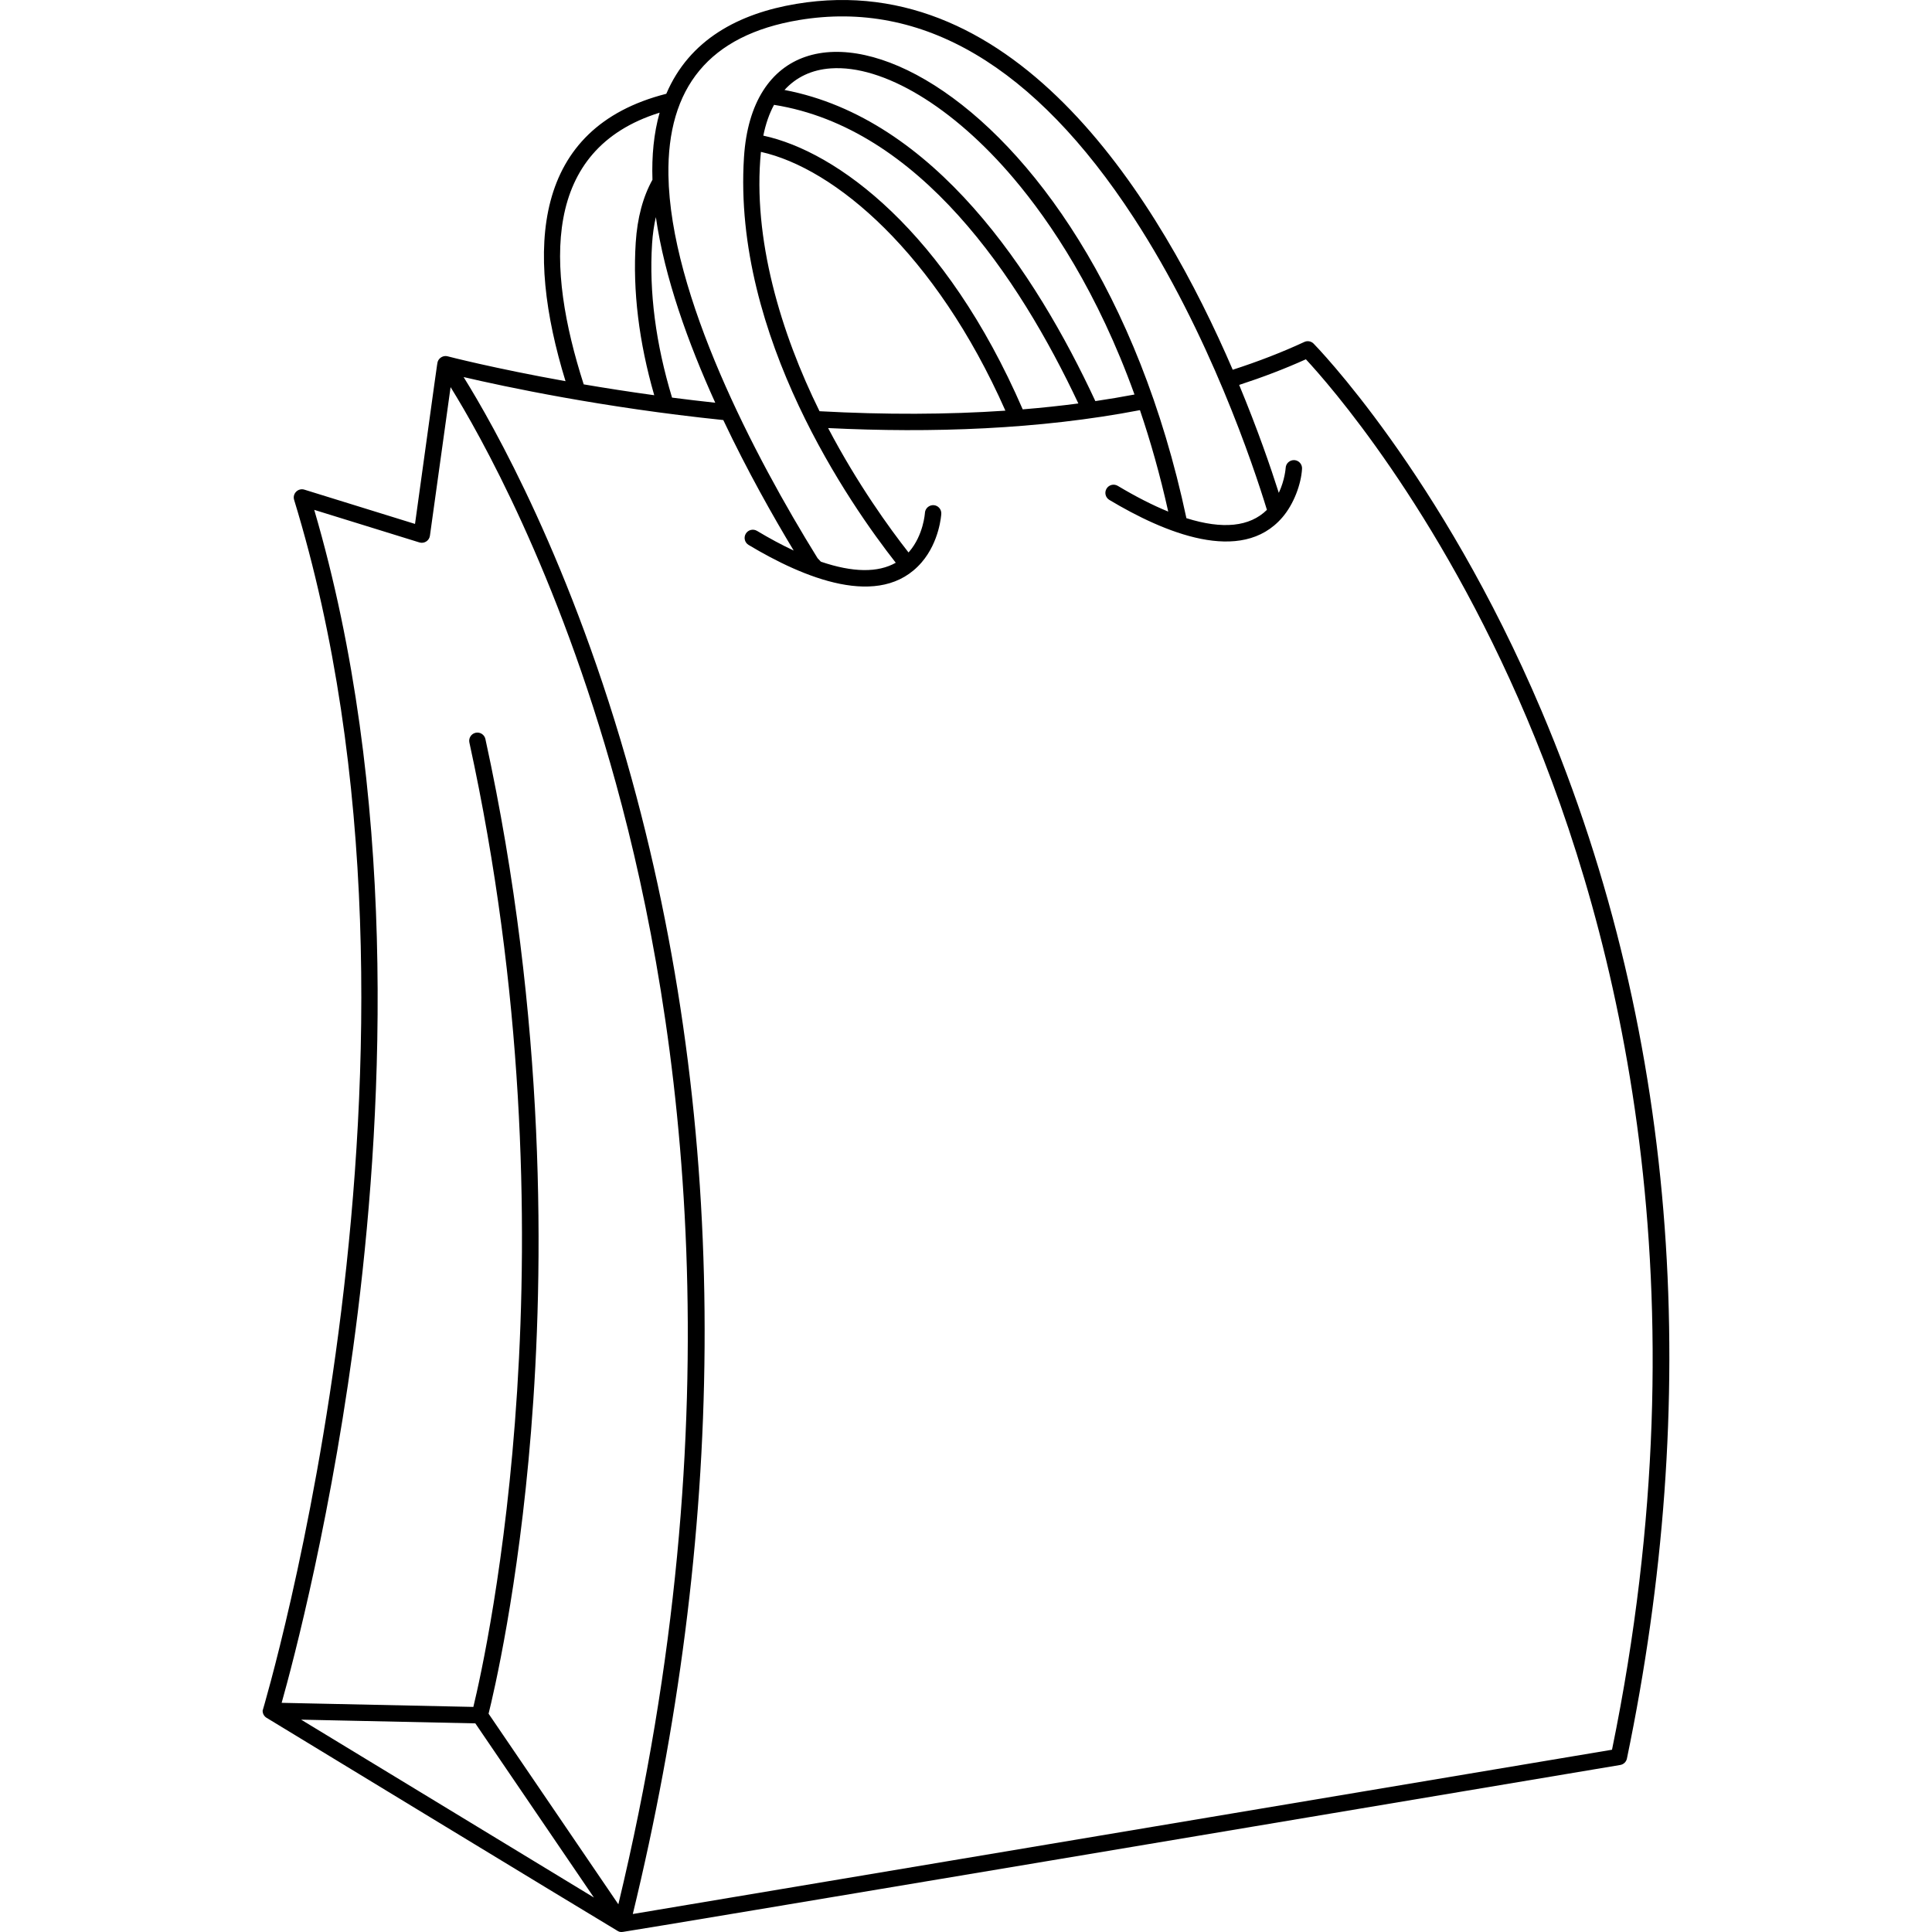 <?xml version="1.0" encoding="UTF-8"?>
<svg xmlns="http://www.w3.org/2000/svg" xmlns:xlink="http://www.w3.org/1999/xlink" version="1.1" id="Layer_1" x="0px" y="0px" viewBox="0 0 471.506 471.506" style="enable-background:new 0 0 471.506 471.506;" xml:space="preserve" width="512" height="512">
<path d="M376.183,173.412c-24.586-57.951-55.292-89.243-55.6-89.552c-0.592-0.598-1.495-0.76-2.261-0.405  c-5.467,2.537-11.346,4.805-17.474,6.784c-17.531-40.723-52.323-98.32-106.494-89.294c-14.076,2.347-26.093,8.713-31.745,21.944  c-32.625,8.302-34.483,37.959-24.592,70.139c-17.502-3.137-28.606-6.026-28.785-6.073c-0.977-0.26-2.03,0.309-2.376,1.225  c-0.204,0.537-0.104,0.364-5.571,39.684L74.286,119.5c-1.527-0.474-2.974,0.958-2.504,2.496  c40.946,133.637-7.682,295.386-7.685,295.486c-0.014,0.663,0.301,1.293,0.86,1.685c0.104,0.073,77.954,47.409,85.553,51.94  c0.37,0.221,0.672,0.488,1.522,0.37c4.659-0.645,191.706-32.063,243.393-40.735c0.813-0.137,1.459-0.758,1.627-1.565  C414.95,343.057,410.673,254.707,376.183,173.412z M195.013,4.89c30.05-5.009,57.522,11.211,81.65,48.204  c18.479,28.333,29.223,60.517,32.531,71.337c-4.191,4.138-10.794,4.817-19.649,2.031C266.132,16.244,185.014-15.655,181.568,38.39  c-2.787,43.723,26.054,84.951,37.043,98.947c-4.351,2.466-10.456,2.395-18.22-0.239c-0.019-0.006-0.038-0.014-0.057-0.02  c-0.27-0.282-0.539-0.563-0.814-0.866c-15.425-24.885-35.933-64.201-36.39-93.473C162.798,21.445,173.036,8.555,195.013,4.89z   M185.703,37.069c17.985,3.988,42.615,24.64,59.665,63.152c-14.19,0.961-29.348,1.009-45.363,0.136  C190.586,81.28,183.62,58.232,185.703,37.069z M249.595,99.904c-18.832-43.44-45.307-62.935-63.307-66.801  c0.578-2.857,1.453-5.37,2.617-7.515c35.439,5.636,59.773,42.068,74.271,72.878C258.759,99.046,254.232,99.525,249.595,99.904z   M267.321,97.89c-14.595-31.382-39.324-68.979-75.862-75.932c2.841-3.127,6.633-4.939,11.291-5.268  c12.77-0.908,29.856,9.381,44.625,26.834c9.127,10.788,20.507,27.821,29.498,52.759C273.753,96.874,270.569,97.41,267.321,97.89z   M164.013,97.037c-3.981-13.154-5.625-25.792-4.873-37.579c0.148-2.316,0.462-4.471,0.92-6.475  c2.122,14.74,7.87,30.703,14.499,45.305C170.949,97.897,167.429,97.477,164.013,97.037z M160.984,27.498  c-1.427,5.036-1.947,10.552-1.751,16.371c-2.318,4.167-3.699,9.315-4.084,15.334c-0.749,11.744,0.773,24.262,4.518,37.253  c-6.159-0.847-11.932-1.75-17.214-2.651C133.244,65.126,132.223,36.453,160.984,27.498z M87.333,320.152  c6.347-51.496,9.552-126.87-10.645-195.721l25.664,7.948c1.17,0.367,2.403-0.41,2.572-1.635l5.042-36.262  c7.123,11.475,26.083,44.937,40.327,96.616c16.242,58.926,29.388,153.973,0.616,273.648l-31.672-46.519  c1.239-4.97,7.271-30.526,10.359-68.856c3.17-39.324,3.811-100.566-11.134-169.011c-0.235-1.079-1.306-1.761-2.381-1.527  c-1.079,0.235-1.763,1.302-1.527,2.381c26.541,121.557,4.211,221.969,0.969,235.36l-46.786-0.996  C71.475,405.86,81.327,368.884,87.333,320.152z M116.004,420.588l28.941,42.507L73.49,419.683L116.004,420.588z M393.413,427.023  l-238.978,40.093c22.015-90.659,24.799-186.074-0.285-277.081c-14.481-52.537-33.881-86.575-41.008-98.012  c9.916,2.317,33.886,7.449,63.378,10.492c5.863,12.386,12.182,23.559,17.181,31.847c-2.85-1.336-5.838-2.934-8.949-4.799  c-0.949-0.568-2.177-0.26-2.743,0.687c-0.568,0.947-0.261,2.176,0.687,2.743c13.26,7.952,32.135,15.953,42.224,4.261  c4.373-5.077,4.786-11.589,4.802-11.863c0.062-1.103-0.782-2.047-1.885-2.109c-1.08-0.047-2.047,0.782-2.109,1.885  c-0.003,0.054-0.342,5.418-3.838,9.477c-0.056,0.065-0.113,0.117-0.168,0.179c-4.617-5.883-12.416-16.639-19.62-30.354  c25.212,1.241,51.506,0.353,76.103-4.375c2.565,7.553,4.906,15.789,6.902,24.761c-3.81-1.559-7.934-3.66-12.314-6.282  c-0.945-0.566-2.176-0.26-2.743,0.688c-0.567,0.947-0.26,2.176,0.688,2.743c13.29,7.958,32.203,15.94,42.223,4.26  c2.785-3.225,4.587-8.103,4.802-11.863c0.062-1.103-0.782-2.047-1.885-2.109c-1.1-0.049-2.048,0.782-2.109,1.885  c-0.002,0.04-0.191,2.949-1.678,6.102c-1.978-6.217-5.187-15.554-9.673-26.34c5.676-1.847,11.147-3.935,16.283-6.254  c5.339,5.737,32.03,35.897,53.88,87.475C394.887,227.819,416.554,314.181,393.413,427.023z"/>















</svg>
